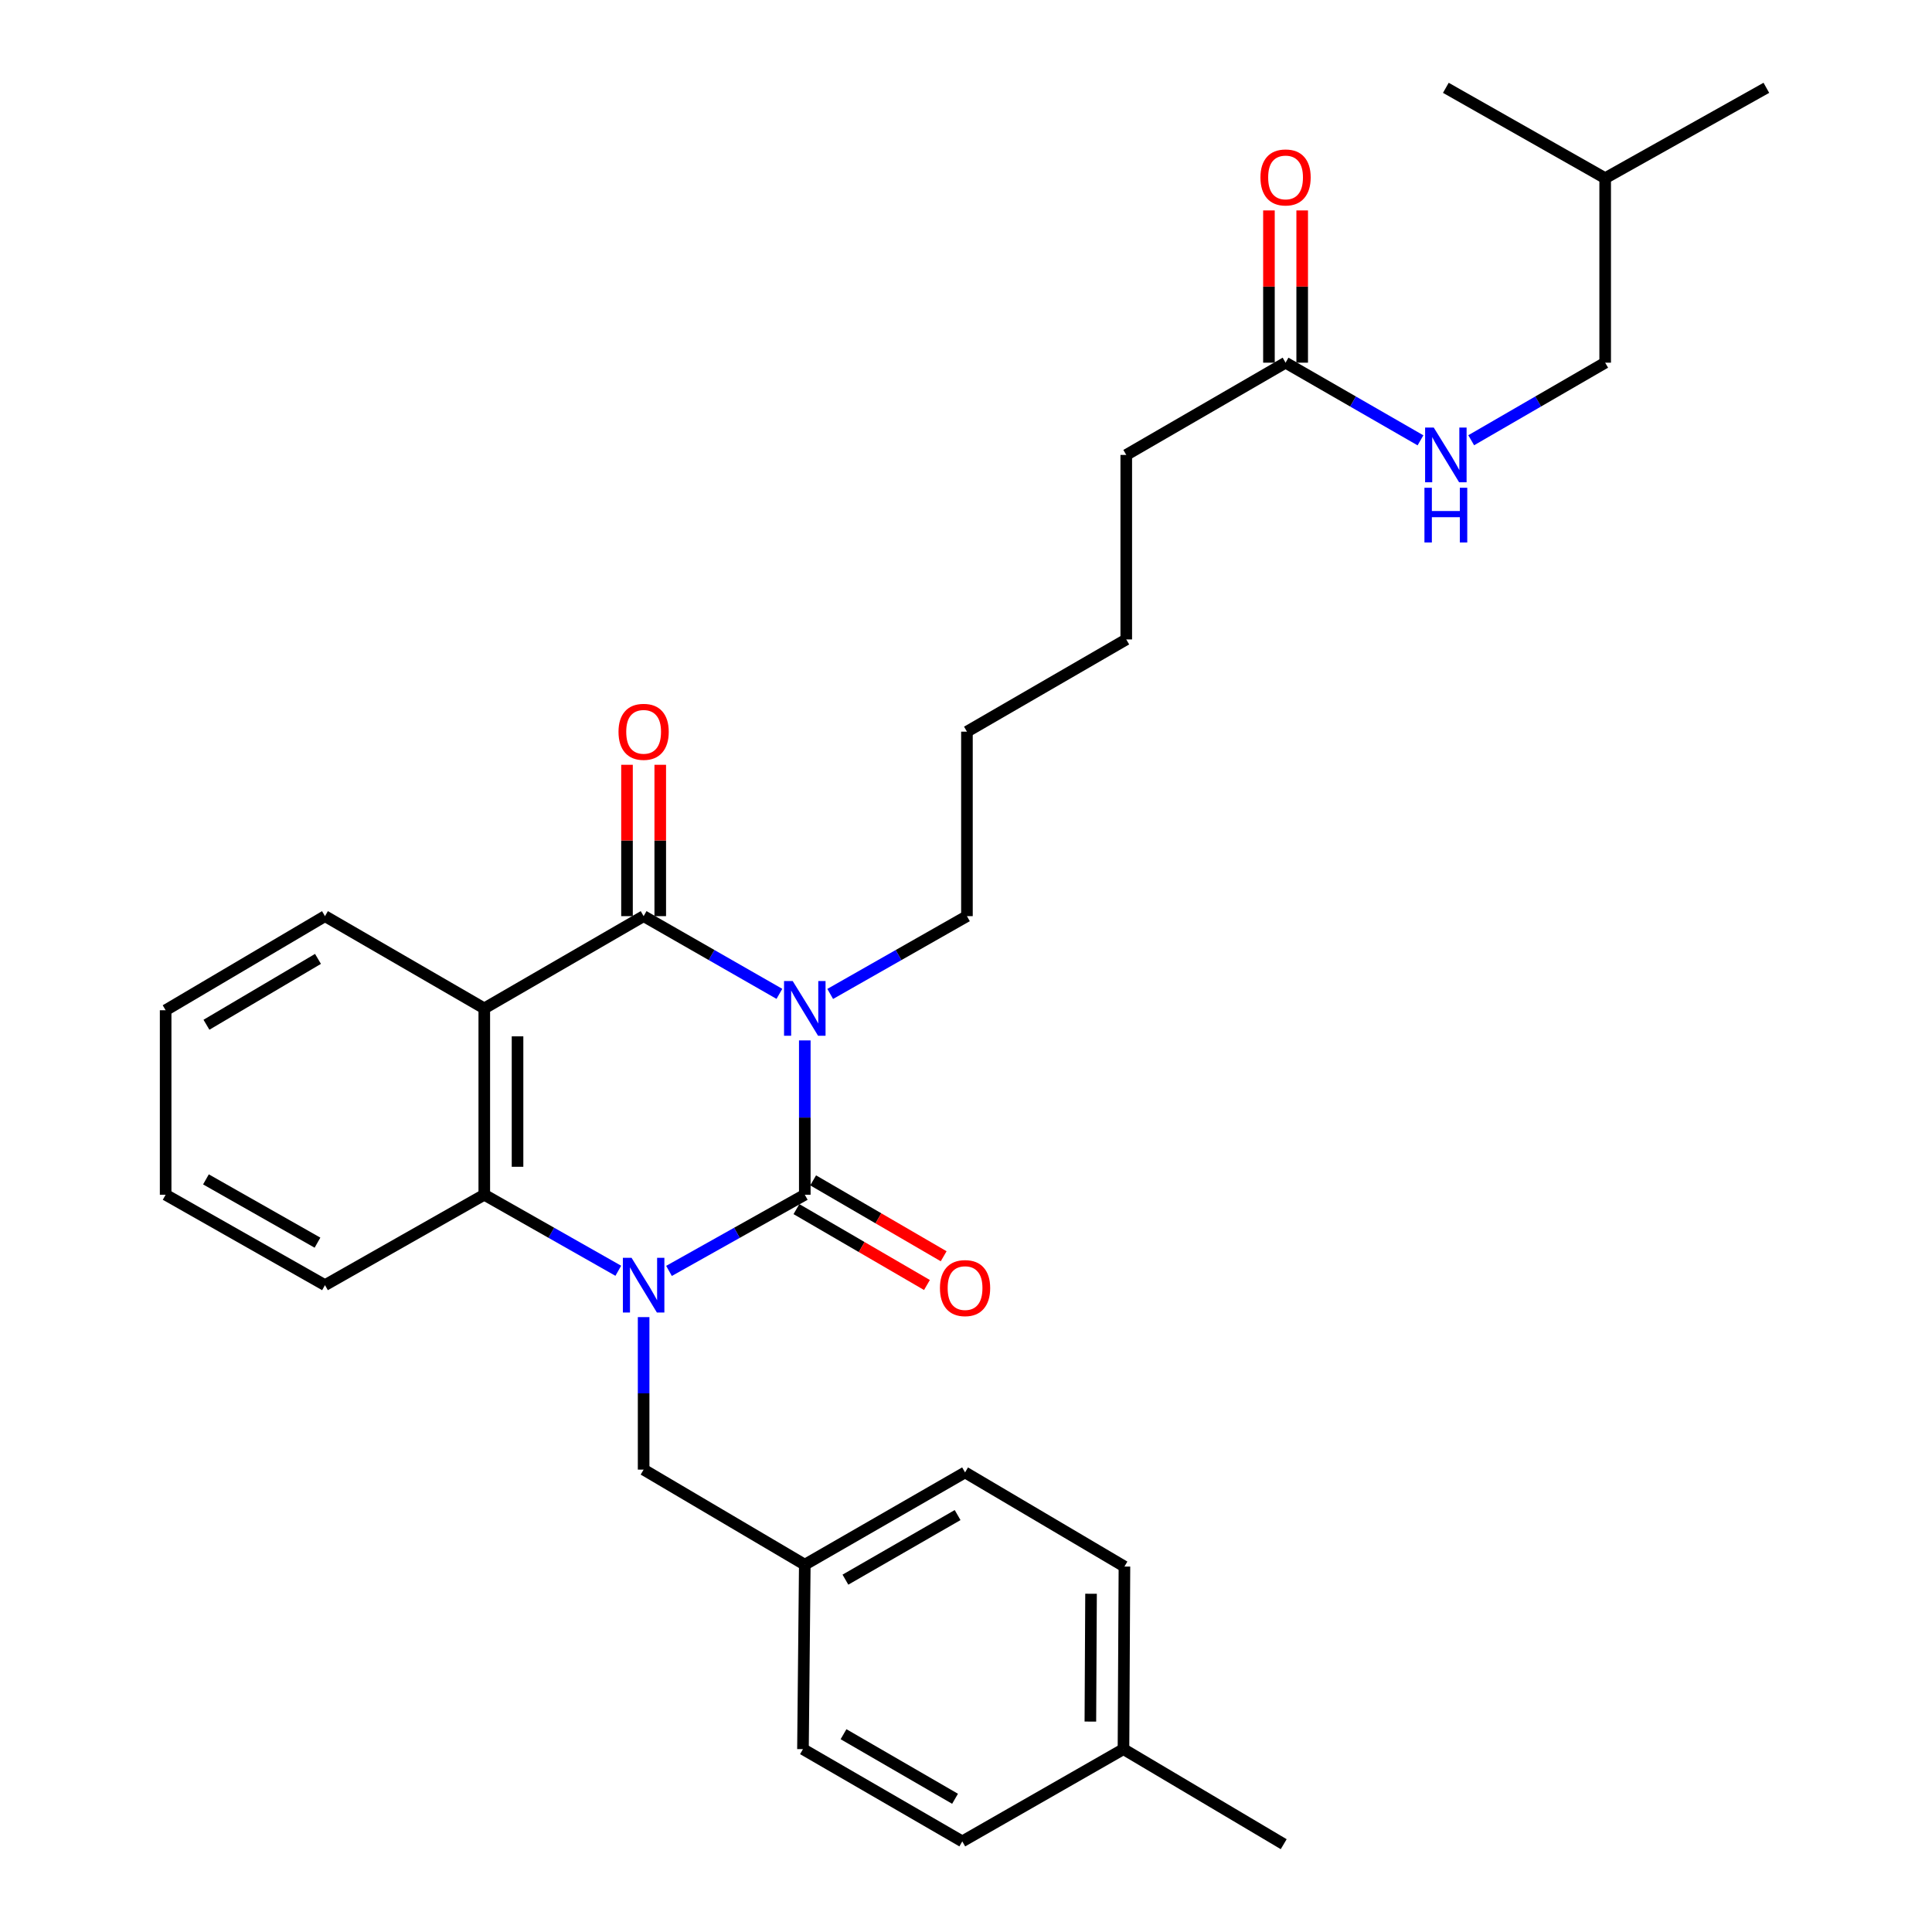 <?xml version='1.0' encoding='iso-8859-1'?>
<svg version='1.1' baseProfile='full'
              xmlns='http://www.w3.org/2000/svg'
                      xmlns:rdkit='http://www.rdkit.org/xml'
                      xmlns:xlink='http://www.w3.org/1999/xlink'
                  xml:space='preserve'
width='1000px' height='1000px' viewBox='0 0 1000 1000'>
<!-- END OF HEADER -->
<rect style='opacity:1.0;fill:#FFFFFF;stroke:none' width='1000' height='1000' x='0' y='0'> </rect>
<path class='bond-0' d='M 416.56,538.514 L 416.56,578.455' style='fill:none;fill-rule:evenodd;stroke:#0000FF;stroke-width:6px;stroke-linecap:butt;stroke-linejoin:miter;stroke-opacity:1' />
<path class='bond-0' d='M 416.56,578.455 L 416.56,618.395' style='fill:none;fill-rule:evenodd;stroke:#000000;stroke-width:6px;stroke-linecap:butt;stroke-linejoin:miter;stroke-opacity:1' />
<path class='bond-2' d='M 403.417,514.42 L 368.278,494.307' style='fill:none;fill-rule:evenodd;stroke:#0000FF;stroke-width:6px;stroke-linecap:butt;stroke-linejoin:miter;stroke-opacity:1' />
<path class='bond-2' d='M 368.278,494.307 L 333.139,474.195' style='fill:none;fill-rule:evenodd;stroke:#000000;stroke-width:6px;stroke-linecap:butt;stroke-linejoin:miter;stroke-opacity:1' />
<path class='bond-11' d='M 429.714,514.459 L 465.101,494.327' style='fill:none;fill-rule:evenodd;stroke:#0000FF;stroke-width:6px;stroke-linecap:butt;stroke-linejoin:miter;stroke-opacity:1' />
<path class='bond-11' d='M 465.101,494.327 L 500.488,474.195' style='fill:none;fill-rule:evenodd;stroke:#000000;stroke-width:6px;stroke-linecap:butt;stroke-linejoin:miter;stroke-opacity:1' />
<path class='bond-1' d='M 416.56,618.395 L 381.415,638.109' style='fill:none;fill-rule:evenodd;stroke:#000000;stroke-width:6px;stroke-linecap:butt;stroke-linejoin:miter;stroke-opacity:1' />
<path class='bond-1' d='M 381.415,638.109 L 346.27,657.822' style='fill:none;fill-rule:evenodd;stroke:#0000FF;stroke-width:6px;stroke-linecap:butt;stroke-linejoin:miter;stroke-opacity:1' />
<path class='bond-6' d='M 412.234,625.834 L 446.011,645.475' style='fill:none;fill-rule:evenodd;stroke:#000000;stroke-width:6px;stroke-linecap:butt;stroke-linejoin:miter;stroke-opacity:1' />
<path class='bond-6' d='M 446.011,645.475 L 479.788,665.116' style='fill:none;fill-rule:evenodd;stroke:#FF0000;stroke-width:6px;stroke-linecap:butt;stroke-linejoin:miter;stroke-opacity:1' />
<path class='bond-6' d='M 420.886,610.957 L 454.662,630.597' style='fill:none;fill-rule:evenodd;stroke:#000000;stroke-width:6px;stroke-linecap:butt;stroke-linejoin:miter;stroke-opacity:1' />
<path class='bond-6' d='M 454.662,630.597 L 488.439,650.238' style='fill:none;fill-rule:evenodd;stroke:#FF0000;stroke-width:6px;stroke-linecap:butt;stroke-linejoin:miter;stroke-opacity:1' />
<path class='bond-5' d='M 333.139,681.734 L 333.139,721.2' style='fill:none;fill-rule:evenodd;stroke:#0000FF;stroke-width:6px;stroke-linecap:butt;stroke-linejoin:miter;stroke-opacity:1' />
<path class='bond-5' d='M 333.139,721.2 L 333.139,760.665' style='fill:none;fill-rule:evenodd;stroke:#000000;stroke-width:6px;stroke-linecap:butt;stroke-linejoin:miter;stroke-opacity:1' />
<path class='bond-30' d='M 320.029,657.749 L 285.347,638.072' style='fill:none;fill-rule:evenodd;stroke:#0000FF;stroke-width:6px;stroke-linecap:butt;stroke-linejoin:miter;stroke-opacity:1' />
<path class='bond-30' d='M 285.347,638.072 L 250.665,618.395' style='fill:none;fill-rule:evenodd;stroke:#000000;stroke-width:6px;stroke-linecap:butt;stroke-linejoin:miter;stroke-opacity:1' />
<path class='bond-3' d='M 333.139,474.195 L 250.665,521.943' style='fill:none;fill-rule:evenodd;stroke:#000000;stroke-width:6px;stroke-linecap:butt;stroke-linejoin:miter;stroke-opacity:1' />
<path class='bond-7' d='M 341.744,474.195 L 341.744,435.025' style='fill:none;fill-rule:evenodd;stroke:#000000;stroke-width:6px;stroke-linecap:butt;stroke-linejoin:miter;stroke-opacity:1' />
<path class='bond-7' d='M 341.744,435.025 L 341.744,395.855' style='fill:none;fill-rule:evenodd;stroke:#FF0000;stroke-width:6px;stroke-linecap:butt;stroke-linejoin:miter;stroke-opacity:1' />
<path class='bond-7' d='M 324.534,474.195 L 324.534,435.025' style='fill:none;fill-rule:evenodd;stroke:#000000;stroke-width:6px;stroke-linecap:butt;stroke-linejoin:miter;stroke-opacity:1' />
<path class='bond-7' d='M 324.534,435.025 L 324.534,395.855' style='fill:none;fill-rule:evenodd;stroke:#FF0000;stroke-width:6px;stroke-linecap:butt;stroke-linejoin:miter;stroke-opacity:1' />
<path class='bond-4' d='M 250.665,521.943 L 250.665,618.395' style='fill:none;fill-rule:evenodd;stroke:#000000;stroke-width:6px;stroke-linecap:butt;stroke-linejoin:miter;stroke-opacity:1' />
<path class='bond-4' d='M 267.875,536.411 L 267.875,603.928' style='fill:none;fill-rule:evenodd;stroke:#000000;stroke-width:6px;stroke-linecap:butt;stroke-linejoin:miter;stroke-opacity:1' />
<path class='bond-13' d='M 250.665,521.943 L 168.21,474.195' style='fill:none;fill-rule:evenodd;stroke:#000000;stroke-width:6px;stroke-linecap:butt;stroke-linejoin:miter;stroke-opacity:1' />
<path class='bond-16' d='M 250.665,618.395 L 168.21,665.188' style='fill:none;fill-rule:evenodd;stroke:#000000;stroke-width:6px;stroke-linecap:butt;stroke-linejoin:miter;stroke-opacity:1' />
<path class='bond-12' d='M 333.139,760.665 L 416.56,809.876' style='fill:none;fill-rule:evenodd;stroke:#000000;stroke-width:6px;stroke-linecap:butt;stroke-linejoin:miter;stroke-opacity:1' />
<path class='bond-8' d='M 665.407,187.724 L 582.952,235.472' style='fill:none;fill-rule:evenodd;stroke:#000000;stroke-width:6px;stroke-linecap:butt;stroke-linejoin:miter;stroke-opacity:1' />
<path class='bond-9' d='M 665.407,187.724 L 700.322,207.819' style='fill:none;fill-rule:evenodd;stroke:#000000;stroke-width:6px;stroke-linecap:butt;stroke-linejoin:miter;stroke-opacity:1' />
<path class='bond-9' d='M 700.322,207.819 L 735.236,227.914' style='fill:none;fill-rule:evenodd;stroke:#0000FF;stroke-width:6px;stroke-linecap:butt;stroke-linejoin:miter;stroke-opacity:1' />
<path class='bond-10' d='M 674.012,187.724 L 674.012,148.321' style='fill:none;fill-rule:evenodd;stroke:#000000;stroke-width:6px;stroke-linecap:butt;stroke-linejoin:miter;stroke-opacity:1' />
<path class='bond-10' d='M 674.012,148.321 L 674.012,108.918' style='fill:none;fill-rule:evenodd;stroke:#FF0000;stroke-width:6px;stroke-linecap:butt;stroke-linejoin:miter;stroke-opacity:1' />
<path class='bond-10' d='M 656.802,187.724 L 656.802,148.321' style='fill:none;fill-rule:evenodd;stroke:#000000;stroke-width:6px;stroke-linecap:butt;stroke-linejoin:miter;stroke-opacity:1' />
<path class='bond-10' d='M 656.802,148.321 L 656.802,108.918' style='fill:none;fill-rule:evenodd;stroke:#FF0000;stroke-width:6px;stroke-linecap:butt;stroke-linejoin:miter;stroke-opacity:1' />
<path class='bond-14' d='M 761.492,227.874 L 796.163,207.799' style='fill:none;fill-rule:evenodd;stroke:#0000FF;stroke-width:6px;stroke-linecap:butt;stroke-linejoin:miter;stroke-opacity:1' />
<path class='bond-14' d='M 796.163,207.799 L 830.834,187.724' style='fill:none;fill-rule:evenodd;stroke:#000000;stroke-width:6px;stroke-linecap:butt;stroke-linejoin:miter;stroke-opacity:1' />
<path class='bond-24' d='M 500.488,474.195 L 500.488,378.708' style='fill:none;fill-rule:evenodd;stroke:#000000;stroke-width:6px;stroke-linecap:butt;stroke-linejoin:miter;stroke-opacity:1' />
<path class='bond-17' d='M 416.56,809.876 L 415.614,905.353' style='fill:none;fill-rule:evenodd;stroke:#000000;stroke-width:6px;stroke-linecap:butt;stroke-linejoin:miter;stroke-opacity:1' />
<path class='bond-18' d='M 416.56,809.876 L 499.512,762.118' style='fill:none;fill-rule:evenodd;stroke:#000000;stroke-width:6px;stroke-linecap:butt;stroke-linejoin:miter;stroke-opacity:1' />
<path class='bond-18' d='M 437.59,817.627 L 495.656,784.197' style='fill:none;fill-rule:evenodd;stroke:#000000;stroke-width:6px;stroke-linecap:butt;stroke-linejoin:miter;stroke-opacity:1' />
<path class='bond-26' d='M 168.21,474.195 L 85.736,522.899' style='fill:none;fill-rule:evenodd;stroke:#000000;stroke-width:6px;stroke-linecap:butt;stroke-linejoin:miter;stroke-opacity:1' />
<path class='bond-26' d='M 164.59,496.319 L 106.858,530.412' style='fill:none;fill-rule:evenodd;stroke:#000000;stroke-width:6px;stroke-linecap:butt;stroke-linejoin:miter;stroke-opacity:1' />
<path class='bond-22' d='M 830.834,187.724 L 830.834,92.228' style='fill:none;fill-rule:evenodd;stroke:#000000;stroke-width:6px;stroke-linecap:butt;stroke-linejoin:miter;stroke-opacity:1' />
<path class='bond-15' d='M 581.509,905.353 L 582.006,810.842' style='fill:none;fill-rule:evenodd;stroke:#000000;stroke-width:6px;stroke-linecap:butt;stroke-linejoin:miter;stroke-opacity:1' />
<path class='bond-15' d='M 564.373,891.086 L 564.721,824.928' style='fill:none;fill-rule:evenodd;stroke:#000000;stroke-width:6px;stroke-linecap:butt;stroke-linejoin:miter;stroke-opacity:1' />
<path class='bond-23' d='M 581.509,905.353 L 664.442,954.545' style='fill:none;fill-rule:evenodd;stroke:#000000;stroke-width:6px;stroke-linecap:butt;stroke-linejoin:miter;stroke-opacity:1' />
<path class='bond-32' d='M 581.509,905.353 L 498.078,953.102' style='fill:none;fill-rule:evenodd;stroke:#000000;stroke-width:6px;stroke-linecap:butt;stroke-linejoin:miter;stroke-opacity:1' />
<path class='bond-31' d='M 168.21,665.188 L 85.736,618.395' style='fill:none;fill-rule:evenodd;stroke:#000000;stroke-width:6px;stroke-linecap:butt;stroke-linejoin:miter;stroke-opacity:1' />
<path class='bond-31' d='M 164.331,643.2 L 106.599,610.446' style='fill:none;fill-rule:evenodd;stroke:#000000;stroke-width:6px;stroke-linecap:butt;stroke-linejoin:miter;stroke-opacity:1' />
<path class='bond-20' d='M 415.614,905.353 L 498.078,953.102' style='fill:none;fill-rule:evenodd;stroke:#000000;stroke-width:6px;stroke-linecap:butt;stroke-linejoin:miter;stroke-opacity:1' />
<path class='bond-20' d='M 436.607,897.622 L 494.332,931.046' style='fill:none;fill-rule:evenodd;stroke:#000000;stroke-width:6px;stroke-linecap:butt;stroke-linejoin:miter;stroke-opacity:1' />
<path class='bond-19' d='M 499.512,762.118 L 582.006,810.842' style='fill:none;fill-rule:evenodd;stroke:#000000;stroke-width:6px;stroke-linecap:butt;stroke-linejoin:miter;stroke-opacity:1' />
<path class='bond-21' d='M 582.952,235.472 L 582.952,330.969' style='fill:none;fill-rule:evenodd;stroke:#000000;stroke-width:6px;stroke-linecap:butt;stroke-linejoin:miter;stroke-opacity:1' />
<path class='bond-28' d='M 830.834,92.228 L 914.264,45.455' style='fill:none;fill-rule:evenodd;stroke:#000000;stroke-width:6px;stroke-linecap:butt;stroke-linejoin:miter;stroke-opacity:1' />
<path class='bond-29' d='M 830.834,92.228 L 748.369,45.455' style='fill:none;fill-rule:evenodd;stroke:#000000;stroke-width:6px;stroke-linecap:butt;stroke-linejoin:miter;stroke-opacity:1' />
<path class='bond-25' d='M 500.488,378.708 L 582.952,330.969' style='fill:none;fill-rule:evenodd;stroke:#000000;stroke-width:6px;stroke-linecap:butt;stroke-linejoin:miter;stroke-opacity:1' />
<path class='bond-27' d='M 85.736,522.899 L 85.736,618.395' style='fill:none;fill-rule:evenodd;stroke:#000000;stroke-width:6px;stroke-linecap:butt;stroke-linejoin:miter;stroke-opacity:1' />
<path  class='atom-0' d='M 410.3 507.783
L 419.58 522.783
Q 420.5 524.263, 421.98 526.943
Q 423.46 529.623, 423.54 529.783
L 423.54 507.783
L 427.3 507.783
L 427.3 536.103
L 423.42 536.103
L 413.46 519.703
Q 412.3 517.783, 411.06 515.583
Q 409.86 513.383, 409.5 512.703
L 409.5 536.103
L 405.82 536.103
L 405.82 507.783
L 410.3 507.783
' fill='#0000FF'/>
<path  class='atom-2' d='M 326.879 651.028
L 336.159 666.028
Q 337.079 667.508, 338.559 670.188
Q 340.039 672.868, 340.119 673.028
L 340.119 651.028
L 343.879 651.028
L 343.879 679.348
L 339.999 679.348
L 330.039 662.948
Q 328.879 661.028, 327.639 658.828
Q 326.439 656.628, 326.079 655.948
L 326.079 679.348
L 322.399 679.348
L 322.399 651.028
L 326.879 651.028
' fill='#0000FF'/>
<path  class='atom-7' d='M 486.512 666.711
Q 486.512 659.911, 489.872 656.111
Q 493.232 652.311, 499.512 652.311
Q 505.792 652.311, 509.152 656.111
Q 512.512 659.911, 512.512 666.711
Q 512.512 673.591, 509.112 677.511
Q 505.712 681.391, 499.512 681.391
Q 493.272 681.391, 489.872 677.511
Q 486.512 673.631, 486.512 666.711
M 499.512 678.191
Q 503.832 678.191, 506.152 675.311
Q 508.512 672.391, 508.512 666.711
Q 508.512 661.151, 506.152 658.351
Q 503.832 655.511, 499.512 655.511
Q 495.192 655.511, 492.832 658.311
Q 490.512 661.111, 490.512 666.711
Q 490.512 672.431, 492.832 675.311
Q 495.192 678.191, 499.512 678.191
' fill='#FF0000'/>
<path  class='atom-8' d='M 320.139 378.788
Q 320.139 371.988, 323.499 368.188
Q 326.859 364.388, 333.139 364.388
Q 339.419 364.388, 342.779 368.188
Q 346.139 371.988, 346.139 378.788
Q 346.139 385.668, 342.739 389.588
Q 339.339 393.468, 333.139 393.468
Q 326.899 393.468, 323.499 389.588
Q 320.139 385.708, 320.139 378.788
M 333.139 390.268
Q 337.459 390.268, 339.779 387.388
Q 342.139 384.468, 342.139 378.788
Q 342.139 373.228, 339.779 370.428
Q 337.459 367.588, 333.139 367.588
Q 328.819 367.588, 326.459 370.388
Q 324.139 373.188, 324.139 378.788
Q 324.139 384.508, 326.459 387.388
Q 328.819 390.268, 333.139 390.268
' fill='#FF0000'/>
<path  class='atom-10' d='M 742.109 221.312
L 751.389 236.312
Q 752.309 237.792, 753.789 240.472
Q 755.269 243.152, 755.349 243.312
L 755.349 221.312
L 759.109 221.312
L 759.109 249.632
L 755.229 249.632
L 745.269 233.232
Q 744.109 231.312, 742.869 229.112
Q 741.669 226.912, 741.309 226.232
L 741.309 249.632
L 737.629 249.632
L 737.629 221.312
L 742.109 221.312
' fill='#0000FF'/>
<path  class='atom-10' d='M 737.289 252.464
L 741.129 252.464
L 741.129 264.504
L 755.609 264.504
L 755.609 252.464
L 759.449 252.464
L 759.449 280.784
L 755.609 280.784
L 755.609 267.704
L 741.129 267.704
L 741.129 280.784
L 737.289 280.784
L 737.289 252.464
' fill='#0000FF'/>
<path  class='atom-11' d='M 652.407 91.839
Q 652.407 85.039, 655.767 81.239
Q 659.127 77.439, 665.407 77.439
Q 671.687 77.439, 675.047 81.239
Q 678.407 85.039, 678.407 91.839
Q 678.407 98.719, 675.007 102.639
Q 671.607 106.519, 665.407 106.519
Q 659.167 106.519, 655.767 102.639
Q 652.407 98.759, 652.407 91.839
M 665.407 103.319
Q 669.727 103.319, 672.047 100.439
Q 674.407 97.519, 674.407 91.839
Q 674.407 86.279, 672.047 83.479
Q 669.727 80.639, 665.407 80.639
Q 661.087 80.639, 658.727 83.439
Q 656.407 86.239, 656.407 91.839
Q 656.407 97.559, 658.727 100.439
Q 661.087 103.319, 665.407 103.319
' fill='#FF0000'/>
</svg>

